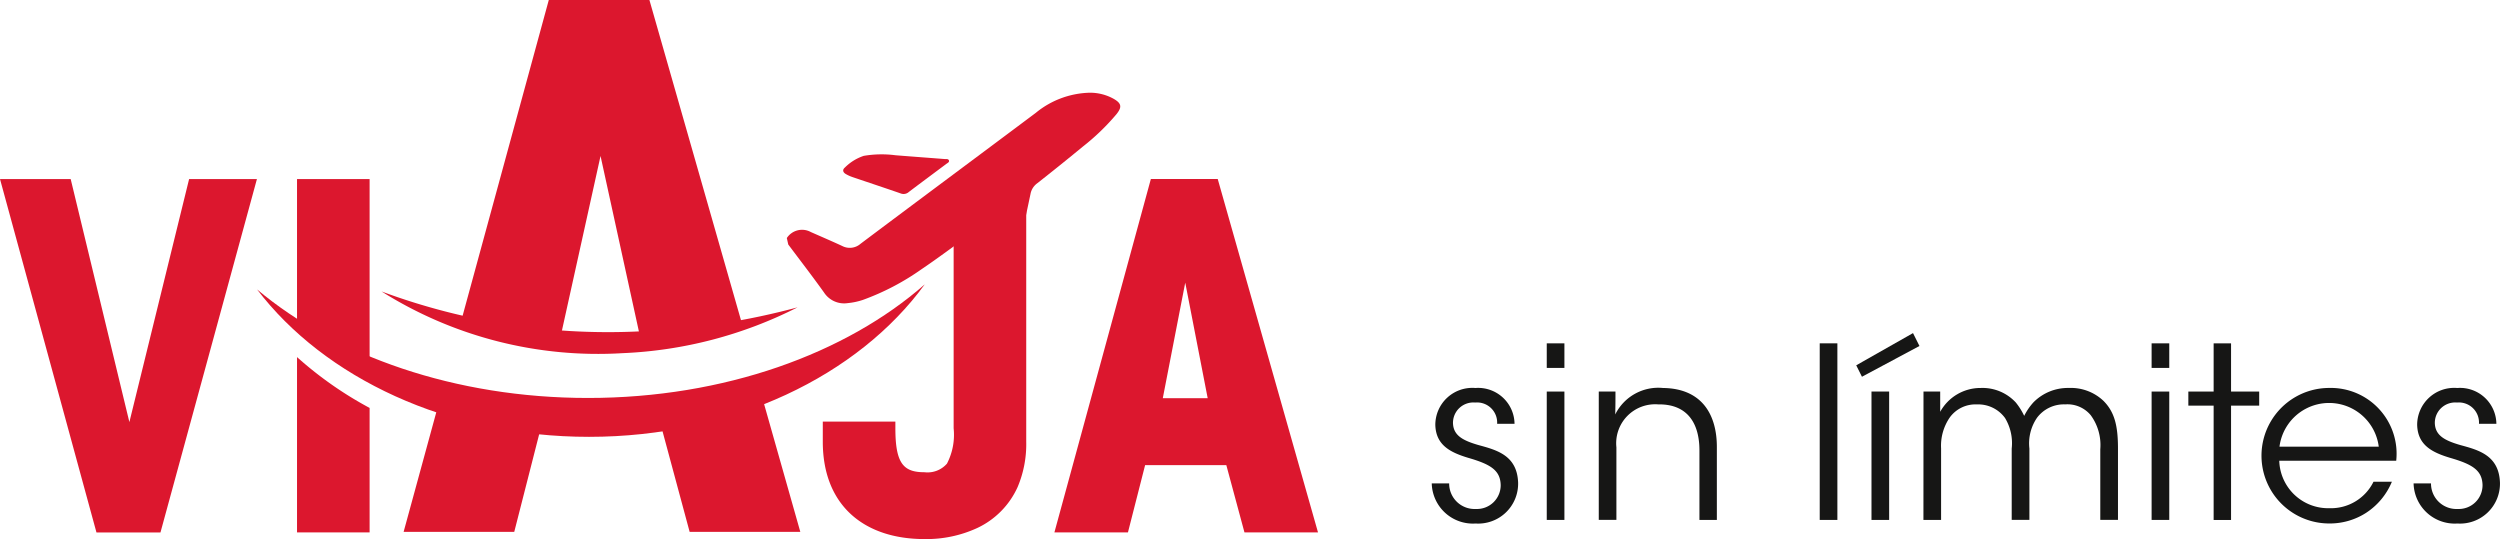 <svg xmlns="http://www.w3.org/2000/svg" width="208.687" height="45.001" viewBox="0 0 208.687 45.001"><defs><clipPath id="clip-path"><path id="Rectángulo_91" fill="none" d="M0 0h208.687v45.001H0z" data-name="Rectángulo 91"/></clipPath></defs><g id="Grupo_118" data-name="Grupo 118" transform="translate(0 .001)"><path id="Trazado_58" fill="#dc172e" d="M15.786 10.719 10.8 31.008 5.9 10.719H0l8.052 29.5h5.343l8.052-29.5Z" data-name="Trazado 58" transform="translate(0 4.226)"/><g id="Grupo_119" data-name="Grupo 119" transform="translate(0 -.001)"><g id="Grupo_118-2" clip-path="url(#clip-path)" data-name="Grupo 118"><path id="Trazado_59" fill="#dc172e" d="M23.842 26.449v-15.73h-6.059v12.589a38.044 38.044 0 0 0 6.059 3.141" data-name="Trazado 59" transform="translate(7.011 4.227)"/><path id="Trazado_60" fill="#dc172e" d="M17.783 21.379v14.634h6.059v-10.39a31.107 31.107 0 0 1-6.059-4.244" data-name="Trazado 60" transform="translate(7.011 8.429)"/><path id="Trazado_61" fill="#dc172e" d="M66.243 32.642a9.171 9.171 0 0 1-.718 3.787 6.914 6.914 0 0 1-3.388 3.428 10.133 10.133 0 0 1-4.385.916c-5.022 0-8.491-2.79-8.491-8.131v-1.674h6.059v.558c0 2.95.678 3.668 2.432 3.668a2.154 2.154 0 0 0 1.874-.718 5.231 5.231 0 0 0 .558-2.95V10.718h6.059Z" data-name="Trazado 61" transform="translate(19.421 4.226)"/><path id="Trazado_62" fill="#dc172e" d="M69.267 40.216h-6.139l8.052-29.5h5.581l8.371 29.5h-6.139L77.479 34.6H70.7Zm4.783-20.848-1.874 9.647h3.748Z" data-name="Trazado 62" transform="translate(24.888 4.226)"/><path id="Trazado_63" fill="#dc172e" d="M47.111 17.675a1.52 1.52 0 0 1 2-.494c.874.386 1.751.761 2.618 1.163a1.367 1.367 0 0 0 1.538-.188c4.864-3.65 9.747-7.275 14.616-10.92a7.38 7.38 0 0 1 4.449-1.684 4.043 4.043 0 0 1 2.043.5c.669.379.731.686.255 1.284a18.857 18.857 0 0 1-2.822 2.719 197.617 197.617 0 0 1-3.816 3.069 1.411 1.411 0 0 0-.542.869q-1.054 4.994-2.135 9.983a4.062 4.062 0 0 1-1.806 2.883c-.166.1-.316.289-.538.17s-.238-.351-.247-.565l-.2-5.075c-.045-1.184-.085-2.367-.132-3.551 0-.113.066-.272-.081-.326-.107-.04-.188.084-.275.145-1.227.877-2.433 1.786-3.685 2.627a20.68 20.68 0 0 1-4.894 2.561 5.652 5.652 0 0 1-1.262.268 2.005 2.005 0 0 1-1.987-.892c-.966-1.352-1.984-2.669-2.981-4l-.121-.541" data-name="Trazado 63" transform="translate(18.573 2.189)"/><path id="Trazado_64" fill="#dc172e" d="M52.173 9.371a8.9 8.9 0 0 1 2.671-.056c1.365.11 2.731.209 4.1.316.132.01.318-.031.368.12s-.134.216-.237.3c-1.037.775-2.076 1.545-3.106 2.324a.65.65 0 0 1-.676.131c-1.338-.466-2.684-.909-4.025-1.366a2.954 2.954 0 0 1-.584-.268c-.224-.139-.28-.346-.059-.53a4.005 4.005 0 0 1 1.552-.968" data-name="Trazado 64" transform="translate(19.901 3.644)"/><path id="Trazado_65" fill="#dc172e" d="M32.942 27.418a27.943 27.943 0 0 0 3.025.364l3.265-14.762L42.6 28.426a27.075 27.075 0 0 0 4.149-.809 30.339 30.339 0 0 1 4.3-.563L43.312 0h-8.4l-7.27 26.636c1.782.13 3.537.488 5.3.782" data-name="Trazado 65" transform="translate(10.898 .001)"/><path id="Trazado_66" fill="#dc172e" d="M53.853 23.173a24.719 24.719 0 0 0-4.953 1.035c-1.206.347-2.411.721-3.632 1.015l.1.484-9.736.65.148-.666a31.705 31.705 0 0 1-4.8-.777 13.377 13.377 0 0 1-3.58-1.496l-3.235 11.843H33.4l2.16-8.46h10.2l2.281 8.46h9.238Z" data-name="Trazado 66" transform="translate(9.527 9.136)"/><path id="Trazado_67" fill="#dc172e" d="M15.39 17.445C21 24.814 31.311 29.753 43.1 29.753c12.017 0 22.5-5.129 28.027-12.729-6.573 5.776-16.727 9.484-28.112 9.484-11.109 0-21.04-3.526-27.625-9.063" data-name="Trazado 67" transform="translate(6.067 6.712)"/><path id="Trazado_68" fill="#dc172e" d="M44.872 20.755a54.266 54.266 0 0 1-22.029-3.306 33.883 33.883 0 0 0 20.12 5.151 35.443 35.443 0 0 0 14.607-3.826 58.724 58.724 0 0 1-12.7 1.978" data-name="Trazado 68" transform="translate(9.006 6.88)"/><path id="Trazado_69" fill="#161615" d="M91.178 26.216a1.678 1.678 0 0 0-1.832-1.772 1.7 1.7 0 0 0-1.853 1.732c.04 1.016.817 1.435 2.112 1.813 1.532.418 3.246.857 3.325 3.147a3.333 3.333 0 0 1-3.546 3.406 3.439 3.439 0 0 1-3.664-3.346h1.454a2.121 2.121 0 0 0 2.231 2.132 1.983 1.983 0 0 0 2.07-2.012c-.039-1.214-.837-1.714-2.688-2.25-1.534-.459-2.729-1.076-2.769-2.769a3.089 3.089 0 0 1 3.346-3.067 3.037 3.037 0 0 1 3.267 2.988Z" data-name="Trazado 69" transform="translate(33.795 9.158)"/><path id="Trazado_70" fill="#161615" d="M92.606 20.556h1.474v2.051h-1.474Zm0 4.024h1.474v10.715h-1.474Z" data-name="Trazado 70" transform="translate(36.509 8.105)"/><path id="Trazado_71" fill="#161615" d="M95.72 23.527h1.394c0 .6 0 1.195-.02 1.912a4.01 4.01 0 0 1 3.983-2.21c3.325.039 4.5 2.31 4.5 4.919v6.094h-1.454v-5.8c0-2.31-1.036-3.883-3.445-3.844a3.253 3.253 0 0 0-3.486 3.586v6.054H95.72Z" data-name="Trazado 71" transform="translate(37.737 9.158)"/><path id="Rectángulo_90" fill="#161615" d="M0 0h1.474v14.739H0z" data-name="Rectángulo 90" transform="translate(151.901 28.661)"/><path id="Trazado_72" fill="#161615" d="m115.874 19.942.538 1.076-4.8 2.568-.478-.955Zm-3.466 4.88h1.474v10.715h-1.474Z" data-name="Trazado 72" transform="translate(43.814 7.863)"/><path id="Trazado_73" fill="#161615" d="M115.162 23.526h1.394v1.693a3.837 3.837 0 0 1 3.385-1.991 3.783 3.783 0 0 1 2.928 1.214 5.592 5.592 0 0 1 .7 1.115 4.918 4.918 0 0 1 .777-1.135 4.033 4.033 0 0 1 2.949-1.195 3.955 3.955 0 0 1 2.889 1.075c.934.937 1.213 2.091 1.213 3.983v5.955h-1.477v-5.894a4.209 4.209 0 0 0-.8-2.848 2.53 2.53 0 0 0-2.132-.9 2.8 2.8 0 0 0-2.348 1.115 3.778 3.778 0 0 0-.637 2.57v5.955h-1.477v-5.952a4.077 4.077 0 0 0-.556-2.549 2.768 2.768 0 0 0-2.351-1.136 2.645 2.645 0 0 0-2.271 1.1 4.168 4.168 0 0 0-.717 2.57v5.974h-1.474Z" data-name="Trazado 73" transform="translate(45.401 9.158)"/><path id="Trazado_74" fill="#161615" d="M128.819 20.556h1.474v2.051h-1.474Zm0 4.024h1.474v10.715h-1.474Z" data-name="Trazado 74" transform="translate(50.786 8.105)"/><path id="Trazado_75" fill="#161615" d="M133.13 25.755h-2.111V24.58h2.111v-4.023h1.454v4.023h2.349v1.175h-2.349V35.3h-1.454Z" data-name="Trazado 75" transform="translate(51.653 8.105)"/><path id="Trazado_76" fill="#161615" d="M136.879 29.3a4.082 4.082 0 0 0 4.183 3.964 3.963 3.963 0 0 0 3.685-2.211h1.534a5.68 5.68 0 0 1-2.171 2.609 5.6 5.6 0 0 1-3.048.877 5.656 5.656 0 0 1-.02-11.313 5.493 5.493 0 0 1 5.6 6.075Zm8.305-1.175a4.177 4.177 0 0 0-8.286 0Z" data-name="Trazado 76" transform="translate(53.382 9.158)"/><path id="Trazado_77" fill="#161615" d="M149.962 26.216a1.678 1.678 0 0 0-1.832-1.772 1.7 1.7 0 0 0-1.853 1.732c.04 1.016.817 1.435 2.112 1.813 1.532.418 3.246.857 3.325 3.147a3.333 3.333 0 0 1-3.546 3.406 3.439 3.439 0 0 1-3.664-3.346h1.454a2.121 2.121 0 0 0 2.231 2.132 1.983 1.983 0 0 0 2.07-2.012c-.039-1.214-.837-1.714-2.688-2.25-1.534-.459-2.729-1.076-2.769-2.769a3.089 3.089 0 0 1 3.346-3.067 3.037 3.037 0 0 1 3.267 2.988Z" data-name="Trazado 77" transform="translate(56.97 9.158)"/></g></g></g></svg>